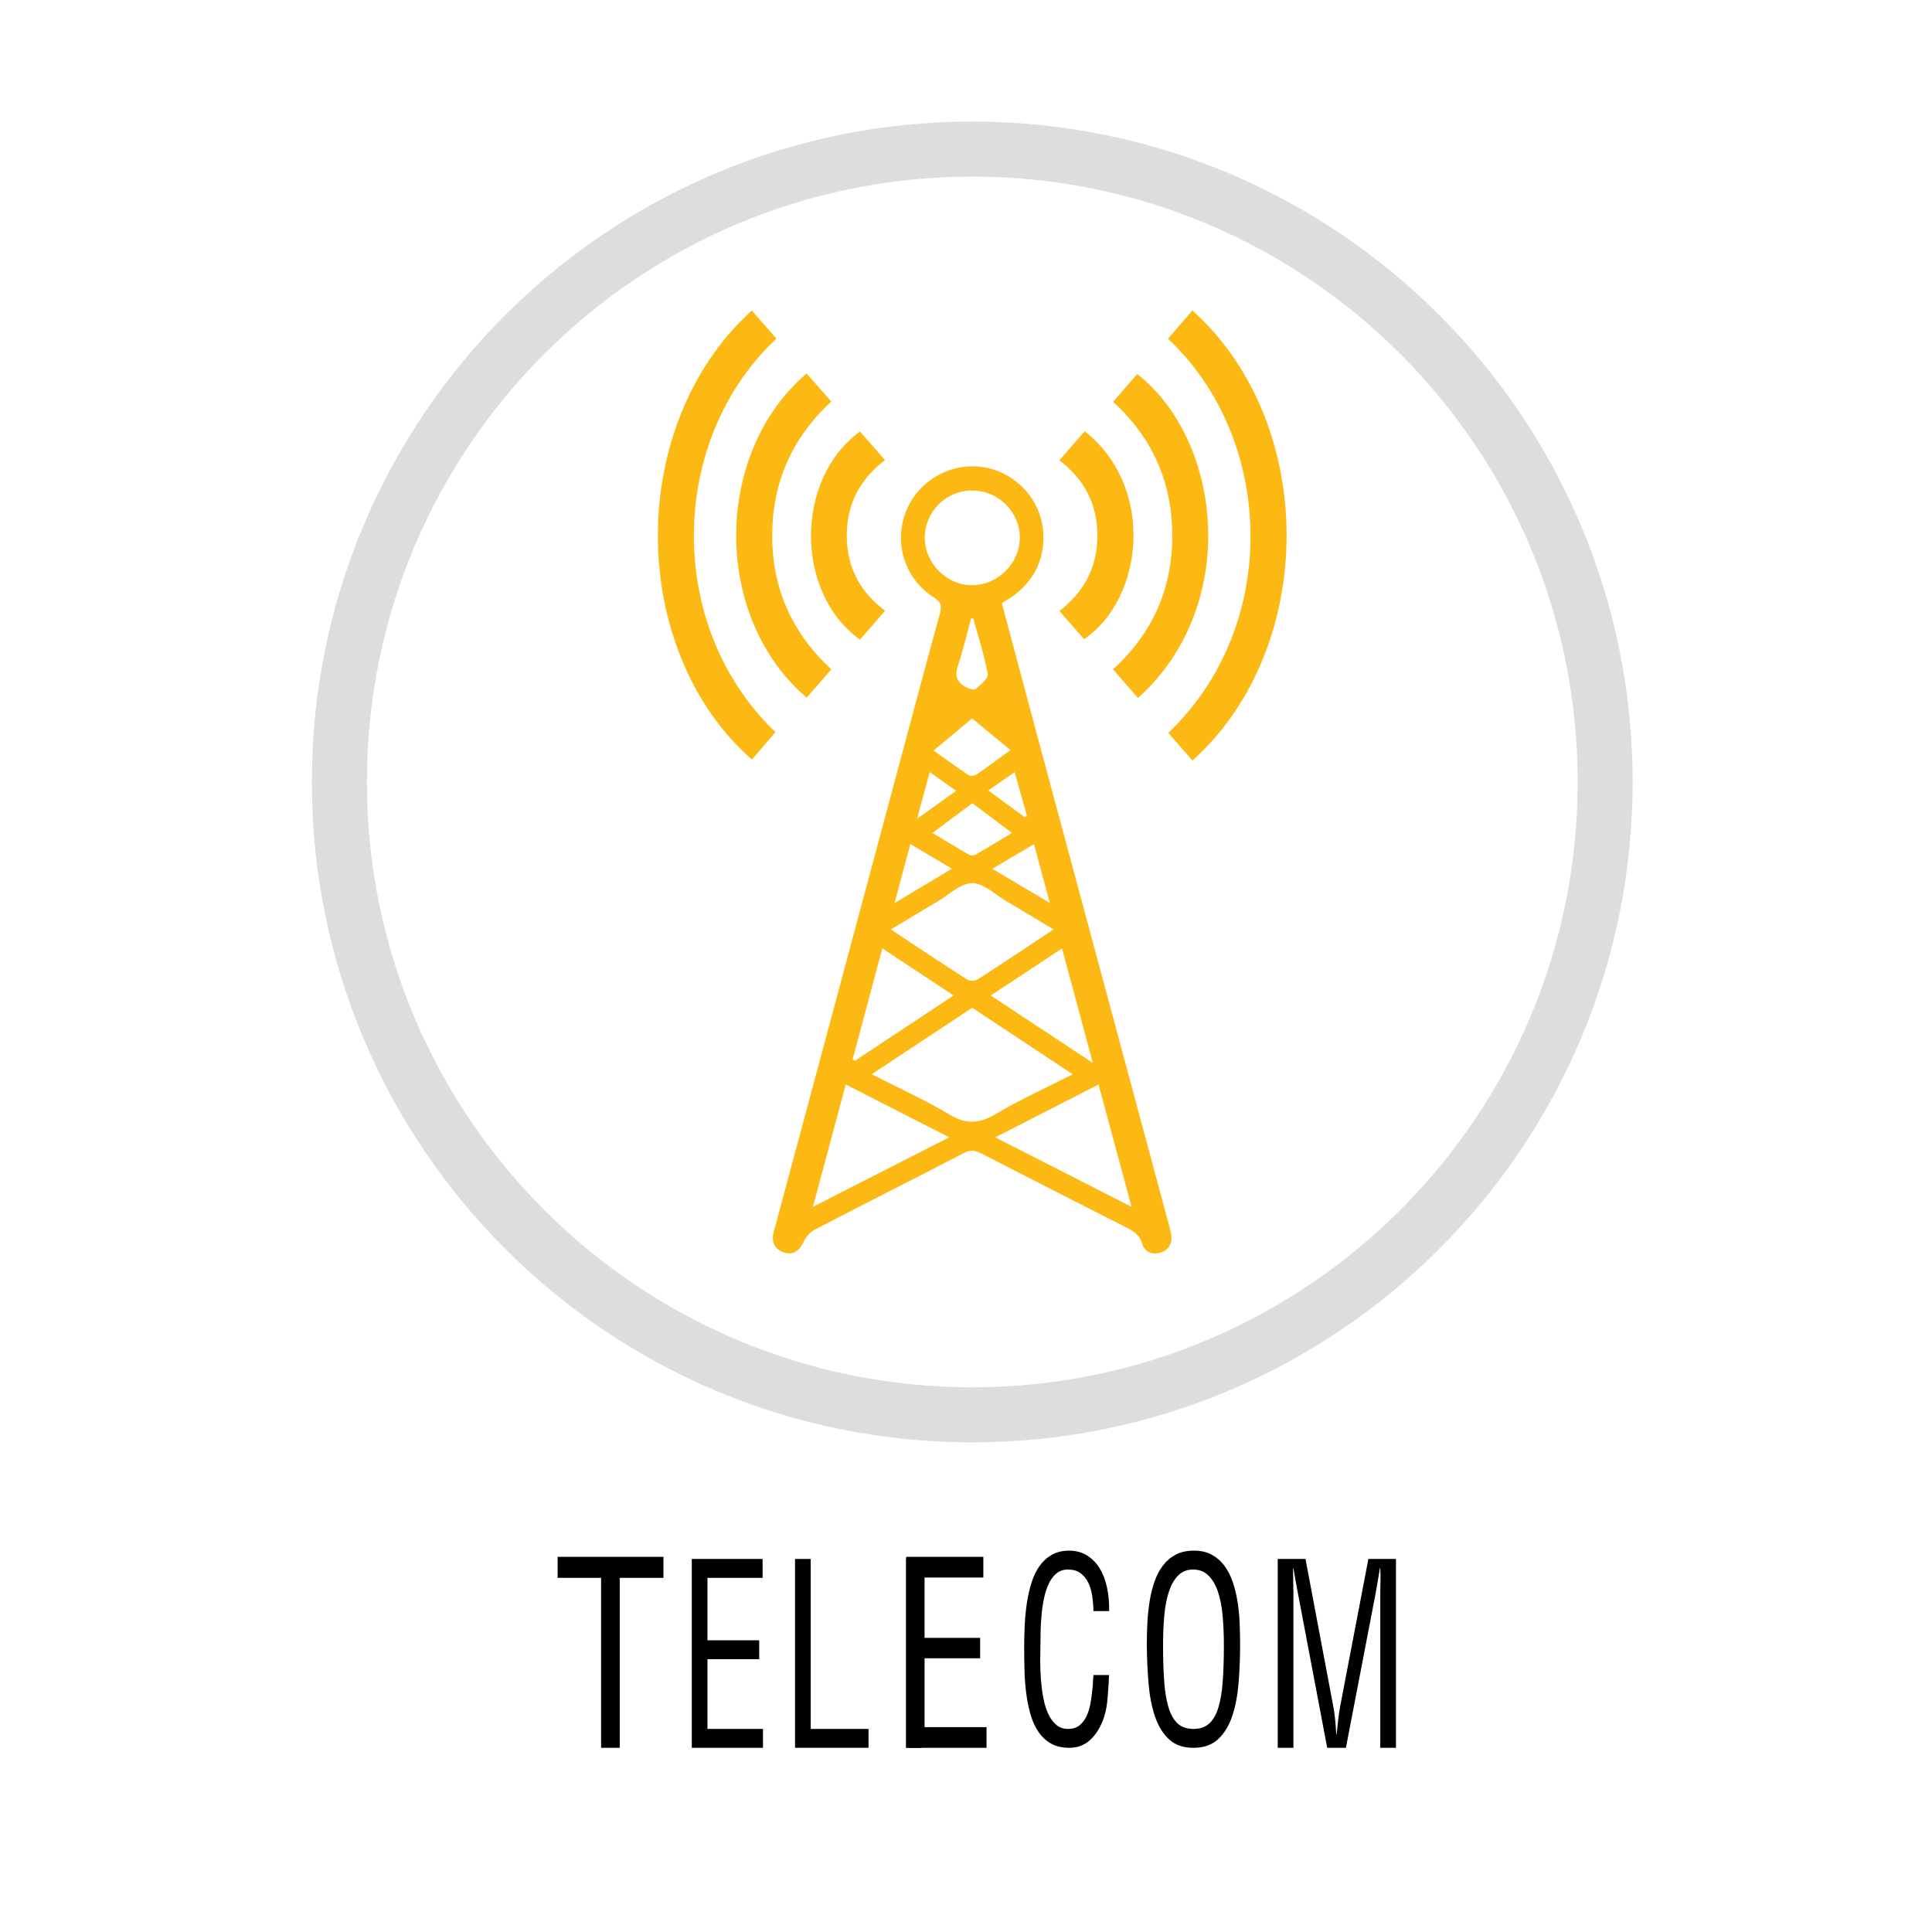 <?xml version="1.0" encoding="utf-8"?>
<!-- Generator: Adobe Illustrator 16.0.0, SVG Export Plug-In . SVG Version: 6.00 Build 0)  -->
<!DOCTYPE svg PUBLIC "-//W3C//DTD SVG 1.1//EN" "http://www.w3.org/Graphics/SVG/1.1/DTD/svg11.dtd">
<svg version="1.1" xmlns="http://www.w3.org/2000/svg" xmlns:xlink="http://www.w3.org/1999/xlink" x="0px" y="0px" width="500px"
	 height="500px" viewBox="0 0 500 500" enable-background="new 0 0 500 500" xml:space="preserve">
<g id="Layer_1">
	<g>
		<path d="M354.136,403.457h7.137v48.873h-4.058v-40.274c0-1.042,0.016-2.074,0.048-3.097c0.033-1.021,0.019-2.054-0.048-3.097
			h-0.098c-0.229,1.434-0.434,2.655-0.611,3.652c-0.18,0.997-0.351,1.979-0.514,2.932l-7.672,39.884h-4.84l-7.673-40.47
			c-0.163-0.866-0.325-1.748-0.488-2.642c-0.163-0.892-0.361-2.004-0.586-3.356h-0.099c0,1.043,0.016,2.1,0.048,3.166
			c0.032,1.063,0.051,2.115,0.051,3.158v40.144h-4.057v-48.873h7.184l7.186,38.119c0.196,1.047,0.349,2.12,0.464,3.228
			c0.113,1.107,0.222,2.439,0.318,4.003h0.098c0.13-1.252,0.26-2.484,0.392-3.678c0.131-1.193,0.308-2.4,0.535-3.618
			L354.136,403.457z"/>
		<path d="M179.034,452.329v-48.873h18.327v4.886h-14.271v16.161h13.392v4.891h-13.392v18.05h14.369v4.887L179.034,452.329
			L179.034,452.329z"/>
		<path d="M234.509,452.33v-48.873h4.054v48.873H234.509z"/>
		<path d="M282.992,416.946c-0.035-1.434-0.155-2.806-0.365-4.108c-0.211-1.303-0.571-2.445-1.072-3.418
			c-0.512-0.982-1.178-1.764-2.005-2.345c-0.832-0.593-1.884-0.882-3.157-0.882c-1.172,0-2.164,0.336-2.977,1.012
			c-0.821,0.672-1.482,1.563-2.004,2.666c-0.521,1.111-0.933,2.37-1.224,3.777c-0.296,1.414-0.512,2.861-0.637,4.341
			c-0.135,1.473-0.215,2.905-0.245,4.299c-0.029,1.394-0.051,2.626-0.051,3.714c-0.029,1.127-0.05,2.436-0.05,3.913
			c0,1.474,0.061,3.007,0.171,4.59c0.12,1.589,0.311,3.152,0.591,4.69c0.275,1.544,0.683,2.927,1.224,4.14
			c0.535,1.218,1.228,2.204,2.073,2.966c0.849,0.762,1.891,1.144,3.127,1.144c1.208,0,2.195-0.307,2.957-0.912
			c0.768-0.611,1.384-1.412,1.859-2.415c0.471-0.997,0.816-2.124,1.027-3.389c0.21-1.258,0.381-2.561,0.511-3.907
			c0.064-0.563,0.109-1.117,0.12-1.664c0.02-0.541,0.061-1.092,0.125-1.663h4.055c-0.061,0.48-0.096,0.982-0.096,1.503
			s-0.035,1.022-0.097,1.498c-0.068,0.998-0.13,1.945-0.199,2.832c-0.061,0.892-0.17,1.754-0.315,2.575
			c-0.146,0.826-0.351,1.652-0.611,2.476c-0.261,0.832-0.602,1.653-1.026,2.476c-0.942,1.784-2.064,3.143-3.367,4.08
			c-1.308,0.932-2.836,1.396-4.602,1.396c-1.884,0-3.486-0.38-4.789-1.137c-1.304-0.762-2.387-1.784-3.247-3.067
			c-0.862-1.282-1.539-2.786-2.024-4.528c-0.491-1.734-0.862-3.568-1.103-5.503c-0.246-1.935-0.392-3.924-0.441-5.964
			c-0.05-2.044-0.07-4.039-0.07-5.998c0-1.824,0.046-3.713,0.142-5.667c0.101-1.954,0.291-3.849,0.565-5.673
			c0.275-1.824,0.677-3.558,1.197-5.212c0.521-1.653,1.213-3.086,2.075-4.299c0.86-1.218,1.924-2.187,3.177-2.901
			c1.253-0.717,2.746-1.076,4.475-1.076c1.729,0,3.252,0.399,4.57,1.207c1.317,0.807,2.42,1.908,3.297,3.321
			s1.523,3.077,1.931,4.986c0.41,1.909,0.596,3.952,0.562,6.128L282.992,416.946L282.992,416.946z"/>
		<path d="M205.756,452.33v-48.873h4.059v43.987h14.953v4.886H205.756z"/>
		<path d="M253.664,429.165h-14.387v17.811h16.039v5.354h-20.808v-49.423h19.98v5.354h-15.213v15.618h14.387L253.664,429.165
			L253.664,429.165z"/>
		<path d="M155.565,408.349h-11.256v-5.44h27.393v5.44h-11.313v43.981h-4.824V408.349z"/>
		<path d="M296.793,425.677c0-1.863,0.051-3.769,0.146-5.703c0.096-1.934,0.296-3.798,0.587-5.602
			c0.296-1.805,0.716-3.498,1.272-5.081c0.551-1.589,1.276-2.967,2.175-4.14c0.892-1.172,1.994-2.109,3.297-2.807
			c1.304-0.691,2.866-1.042,4.689-1.042c1.794,0,3.339,0.351,4.62,1.042c1.288,0.696,2.375,1.635,3.252,2.807
			c0.877,1.173,1.6,2.551,2.15,4.14c0.551,1.583,0.977,3.276,1.271,5.081c0.291,1.804,0.481,3.668,0.563,5.602
			c0.08,1.936,0.12,3.84,0.12,5.703c0,3.389-0.131,6.68-0.392,9.871c-0.261,3.197-0.802,6.044-1.634,8.539s-2.045,4.5-3.644,5.993
			c-1.599,1.503-3.732,2.25-6.403,2.25s-4.796-0.747-6.379-2.25c-1.579-1.493-2.786-3.498-3.618-5.993s-1.373-5.342-1.634-8.539
			C296.974,432.356,296.823,429.065,296.793,425.677z M316.738,425.807c0-2.734-0.11-5.291-0.32-7.655
			c-0.211-2.365-0.622-4.44-1.223-6.225c-0.602-1.783-1.424-3.182-2.466-4.199c-1.042-1.021-2.365-1.533-3.959-1.533
			c-1.563,0-2.856,0.512-3.863,1.533c-1.007,1.019-1.809,2.416-2.396,4.199c-0.586,1.783-0.986,3.858-1.197,6.225
			c-0.211,2.365-0.315,4.921-0.315,7.655c0,3.519,0.096,6.625,0.296,9.32c0.189,2.696,0.565,4.951,1.122,6.774
			c0.552,1.823,1.344,3.207,2.365,4.14c1.032,0.933,2.39,1.403,4.084,1.403c1.693,0,3.052-0.472,4.084-1.403
			c1.022-0.933,1.813-2.315,2.365-4.14c0.556-1.823,0.932-4.078,1.127-6.774C316.637,432.432,316.738,429.324,316.738,425.807z"/>
	</g>
	<g>
		<rect x="51.614" y="31.461" fill="none" width="400" height="436.357"/>
	</g>
	<path fill="#DCDDDE" d="M251.614,31.461c-94.385,0-170.907,76.523-170.907,170.916c0,94.396,76.522,170.903,170.907,170.903
		c94.383,0,170.911-76.509,170.911-170.903C422.525,107.984,345.996,31.461,251.614,31.461z M251.614,359.029
		c-86.494,0-156.659-70.135-156.659-156.652c0-86.525,70.165-156.669,156.659-156.669c86.517,0,156.68,70.144,156.68,156.669
		C408.293,288.895,338.13,359.029,251.614,359.029z"/>
	<g>
		<path fill-rule="evenodd" clip-rule="evenodd" fill="#FDB913" d="M259.284,156.154c3.54,13.239,6.993,26.208,10.48,39.167
			c10.967,40.758,21.945,81.511,32.915,122.267c0.187,0.693,0.374,1.396,0.455,2.105c0.256,2.256-0.753,3.861-2.872,4.495
			c-2.169,0.649-4.088-0.238-4.695-2.351c-0.658-2.282-2.204-3.22-4.069-4.164c-12.533-6.349-25.052-12.727-37.542-19.16
			c-1.576-0.813-2.801-0.992-4.505-0.106c-12.834,6.663-25.759,13.153-38.592,19.817c-1.21,0.629-2.301,1.936-2.903,3.188
			c-1.103,2.289-2.683,3.554-5.093,2.715c-2.436-0.847-3.33-2.715-2.599-5.418c5.965-22.054,11.862-44.126,17.781-66.192
			c4.087-15.235,8.174-30.47,12.26-45.706c4.298-16.025,8.549-32.063,12.95-48.061c0.567-2.062,0.216-2.995-1.604-4.153
			c-7.492-4.764-10.389-13.957-7.22-22.138c3.103-8.005,11.543-12.88,20.015-11.563c8.654,1.347,15.408,8.821,15.597,17.703
			c0.146,6.727-2.779,12.086-8.312,15.97c-0.418,0.293-0.887,0.513-1.32,0.786C260.075,155.568,259.761,155.814,259.284,156.154z
			 M251.607,260.805c-8.642,5.72-17.145,11.347-26.007,17.211c6.975,3.564,13.722,6.593,20.02,10.372
			c4.317,2.59,7.733,2.493,12.01-0.047c6.307-3.745,13.033-6.78,19.981-10.321C268.758,272.158,260.312,266.566,251.607,260.805z
			 M272.659,240.533c-4.332-2.595-8.161-4.922-12.024-7.191c-2.994-1.758-6.03-4.785-9.045-4.782
			c-3.016,0.003-6.047,3.037-9.039,4.8c-3.925,2.312-7.816,4.678-11.996,7.186c6.826,4.511,13.211,8.78,19.676,12.925
			c0.659,0.423,2.04,0.464,2.683,0.053C259.38,249.376,265.761,245.101,272.659,240.533z M245.641,294.334
			c-9.18-4.689-17.799-9.09-26.755-13.665c-2.824,10.519-5.588,20.81-8.499,31.653C222.361,306.213,233.733,300.41,245.641,294.334z
			 M257.57,294.344c11.863,6.045,23.258,11.854,35.27,17.976c-2.955-10.95-5.723-21.202-8.539-31.645
			C275.205,285.325,266.581,289.734,257.57,294.344z M251.565,126.938c-6.694,0.01-12.155,5.411-12.227,12.094
			c-0.07,6.7,5.647,12.473,12.302,12.417c6.591-0.057,12.199-5.616,12.284-12.182C264.013,132.554,258.373,126.929,251.565,126.938z
			 M282.823,275.083c-2.78-10.331-5.335-19.812-7.978-29.631c-6.266,4.142-12.191,8.06-18.437,12.188
			C265.174,263.428,273.645,269.021,282.823,275.083z M228.342,245.44c-2.636,9.854-5.162,19.303-7.688,28.752
			c0.217,0.099,0.435,0.199,0.652,0.3c8.411-5.567,16.823-11.133,25.479-16.863C240.554,253.512,234.675,249.626,228.342,245.44z
			 M261.495,194.111c-3.58-2.952-6.702-5.527-9.919-8.18c-3.292,2.746-6.386,5.326-9.968,8.314c3.347,2.372,6.194,4.469,9.15,6.4
			c0.461,0.301,1.572,0.074,2.115-0.297C255.633,198.461,258.304,196.442,261.495,194.111z M251.65,207.86
			c-3.452,2.577-6.713,5.011-10.327,7.708c3.362,2.017,6.391,3.876,9.475,5.634c0.433,0.247,1.264,0.206,1.713-0.051
			c3.058-1.751,6.065-3.594,9.38-5.583C258.244,212.824,254.994,210.378,251.65,207.86z M231.522,233.703
			c5.371-3.213,9.956-5.956,14.84-8.879c-3.775-2.237-7.142-4.233-10.762-6.379C234.241,223.525,233.011,228.131,231.522,233.703z
			 M256.816,224.836c5.014,2.979,9.615,5.714,14.866,8.834c-1.47-5.474-2.733-10.178-4.087-15.212
			C264.021,220.573,260.698,222.539,256.816,224.836z M251.877,160.042c-0.191,0.004-0.382,0.01-0.572,0.015
			c-1.102,4.046-2.019,8.155-3.369,12.117c-0.889,2.604-0.371,4.367,1.948,5.601c0.771,0.409,2.133,0.917,2.544,0.571
			c1.302-1.095,3.395-2.771,3.198-3.867C254.754,169.598,253.191,164.842,251.877,160.042z M237.336,211.895
			c3.717-2.656,6.817-4.874,10.11-7.228c-2.444-1.735-4.503-3.198-6.836-4.854C239.548,203.735,238.546,207.433,237.336,211.895z
			 M262.58,199.836c-2.428,1.691-4.478,3.119-6.804,4.739c3.318,2.435,6.371,4.674,9.425,6.914c0.191-0.107,0.387-0.214,0.579-0.321
			C264.746,207.506,263.712,203.843,262.58,199.836z"/>
		<path fill-rule="evenodd" clip-rule="evenodd" fill="#FDB913" d="M302.253,87.648c2.184-2.509,4.266-4.903,6.35-7.299
			c32.567,29.279,32.418,87.367,0.003,116.489c-2.086-2.391-4.169-4.782-6.251-7.169C331.55,161.827,329.919,113.54,302.253,87.648z
			"/>
		<path fill-rule="evenodd" clip-rule="evenodd" fill="#FDB913" d="M194.597,196.576c-31.729-27.727-33.157-86.078-0.025-116.232
			c2.123,2.437,4.243,4.871,6.358,7.299c-27.828,26.045-29.027,74.186-0.25,101.831
			C198.662,191.828,196.631,194.201,194.597,196.576z"/>
		<path fill-rule="evenodd" clip-rule="evenodd" fill="#FDB913" d="M215.145,173.234c-2.243,2.574-4.313,4.947-6.38,7.317
			c-24.287-20.649-24.35-63.087-0.023-83.9c2.075,2.36,4.156,4.726,6.405,7.282c-10.138,9.31-15.272,20.908-15.298,34.617
			C199.824,152.181,204.874,163.707,215.145,173.234z"/>
		<path fill-rule="evenodd" clip-rule="evenodd" fill="#FDB913" d="M294.501,180.638c-2.168-2.49-4.247-4.88-6.465-7.43
			c10.308-9.322,15.379-20.997,15.346-34.67c-0.032-13.569-5.04-25.183-15.312-34.548c2.118-2.443,4.179-4.817,6.234-7.188
			C316.395,114.06,321.049,156.849,294.501,180.638z"/>
		<path fill-rule="evenodd" clip-rule="evenodd" fill="#FDB913" d="M274.163,119.126c2.29-2.633,4.421-5.082,6.543-7.52
			c18.219,14.232,15.499,43.147-0.153,53.822c-2.053-2.35-4.125-4.722-6.387-7.311c6.5-4.981,9.87-11.491,9.837-19.591
			C283.97,130.54,280.678,124.092,274.163,119.126z"/>
		<path fill-rule="evenodd" clip-rule="evenodd" fill="#FDB913" d="M222.568,111.67c2.075,2.377,4.16,4.766,6.476,7.42
			c-6.535,4.905-9.921,11.516-9.901,19.521c0.02,7.921,3.249,14.518,9.931,19.432c-2.268,2.61-4.394,5.059-6.503,7.487
			C205.629,153.452,205.676,123.924,222.568,111.67z"/>
	</g>
</g>
<g id="Layer_2">
</g>
</svg>
